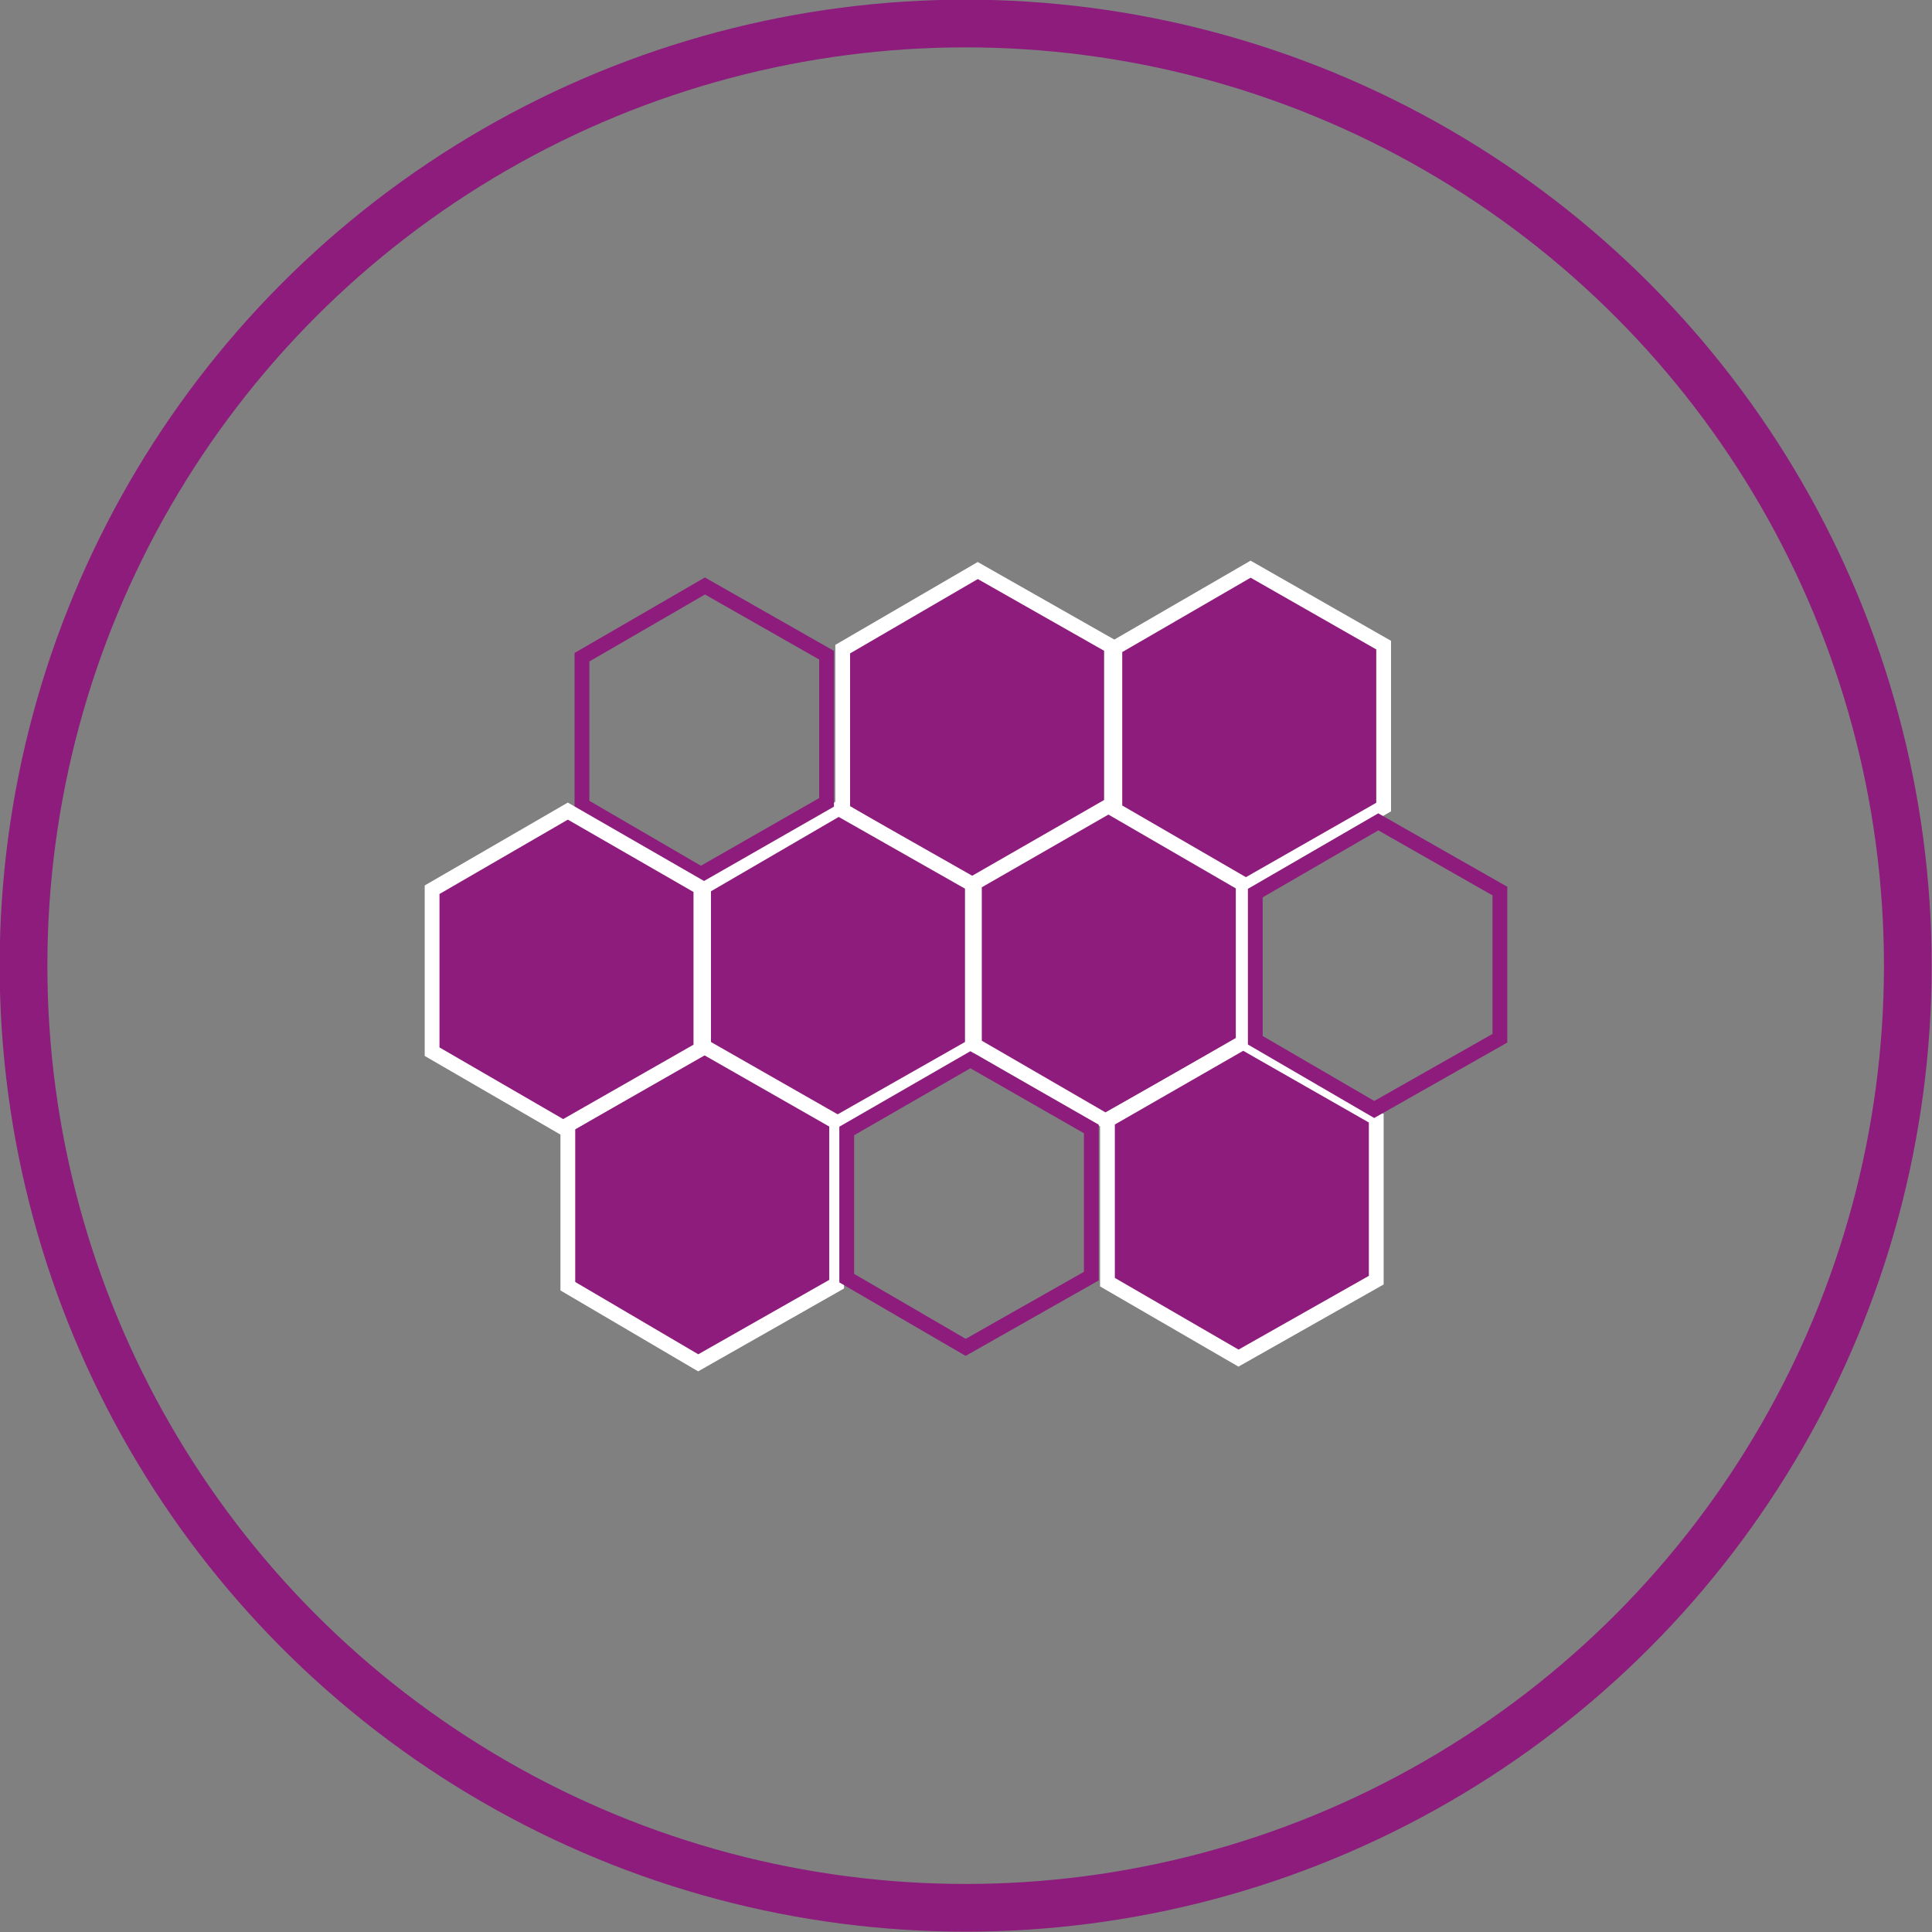 <?xml version="1.0" encoding="UTF-8"?>
<svg id="b" data-name="Layer 2" xmlns="http://www.w3.org/2000/svg" viewBox="0 0 28.75 28.75">
  <rect x="0" y="0" width="28.75" height="28.75" fill="#808080" stroke="none"/>
  <g id="c" data-name="Layer 1">
    <circle cx="14.37" cy="14.37" r="14.02" fill="none" stroke="#8d1c7d" stroke-miterlimit="22.93" stroke-width=".71"/>
    <polygon points="14.55 8.49 12.54 9.66 12.54 12.06 14.48 13.2 16.54 12.03 16.54 9.62 14.55 8.49" fill="#8d1c7d" fill-rule="evenodd" stroke-width="0"/>
    <polygon points="14.55 8.49 12.54 9.66 12.54 12.06 14.48 13.2 16.54 12.03 16.54 9.62 14.55 8.49" fill="none" stroke="#fff" stroke-miterlimit="22.93" stroke-width=".22"/>
    <polygon points="16.52 11.98 14.5 13.14 14.5 15.55 16.45 16.68 18.5 15.52 18.5 13.11 16.52 11.98" fill="#8d1c7d" fill-rule="evenodd" stroke-width="0"/>
    <polygon points="16.52 11.98 14.5 13.14 14.5 15.55 16.45 16.68 18.5 15.52 18.5 13.11 16.52 11.98" fill="none" stroke="#fff" stroke-miterlimit="22.93" stroke-width=".22"/>
    <polygon points="18.61 8.47 16.59 9.64 16.59 12.05 18.54 13.18 20.59 12.01 20.59 9.6 18.61 8.47" fill="#8d1c7d" fill-rule="evenodd" stroke-width="0"/>
    <polygon points="18.61 8.47 16.59 9.64 16.59 12.05 18.54 13.18 20.59 12.01 20.59 9.6 18.61 8.47" fill="none" stroke="#fff" stroke-miterlimit="22.93" stroke-width=".22"/>
    <polygon points="12.48 12.03 10.47 13.2 10.47 15.6 12.41 16.74 14.47 15.57 14.47 13.16 12.48 12.03" fill="#8d1c7d" fill-rule="evenodd" stroke-width="0"/>
    <polygon points="12.48 12.03 10.47 13.2 10.47 15.6 12.41 16.74 14.47 15.57 14.47 13.16 12.48 12.03" fill="none" stroke="#fff" stroke-miterlimit="22.93" stroke-width=".22"/>
    <polygon points="18.5 15.51 16.48 16.67 16.48 19.08 18.43 20.21 20.48 19.05 20.48 16.64 18.5 15.51" fill="#8d1c7d" fill-rule="evenodd" stroke-width="0"/>
    <polygon points="18.5 15.51 16.48 16.67 16.48 19.08 18.43 20.21 20.48 19.05 20.48 16.64 18.5 15.51" fill="none" stroke="#fff" stroke-miterlimit="22.93" stroke-width=".22"/>
    <polygon points="10.47 15.57 8.45 16.74 8.45 19.14 10.39 20.28 12.45 19.11 12.45 16.7 10.47 15.57" fill="#8d1c7d" fill-rule="evenodd" stroke-width="0"/>
    <polygon points="10.47 15.57 8.45 16.74 8.45 19.14 10.39 20.28 12.45 19.11 12.45 16.7 10.47 15.57" fill="none" stroke="#fff" stroke-miterlimit="22.93" stroke-width=".22"/>
    <polygon points="10.49 8.72 8.66 9.78 8.66 11.98 10.43 13.01 12.3 11.94 12.3 9.75 10.49 8.72" fill="none" stroke="#8d1c7d" stroke-miterlimit="22.93" stroke-width=".22"/>
    <polygon points="8.45 12.07 6.43 13.24 6.43 15.65 8.38 16.78 10.43 15.61 10.43 13.21 8.45 12.07" fill="#8d1c7d" fill-rule="evenodd" stroke-width="0"/>
    <polygon points="8.45 12.07 6.43 13.24 6.43 15.65 8.38 16.78 10.43 15.61 10.43 13.21 8.45 12.07" fill="none" stroke="#fff" stroke-miterlimit="22.93" stroke-width=".22"/>
    <polygon points="20.51 12.23 18.68 13.29 18.68 15.48 20.45 16.51 22.32 15.45 22.32 13.26 20.51 12.23" fill="none" stroke="#8d1c7d" stroke-miterlimit="22.93" stroke-width=".22"/>
    <polygon points="14.44 15.77 12.6 16.83 12.6 19.02 14.37 20.05 16.24 18.99 16.24 16.8 14.44 15.77" fill="none" stroke="#8d1c7d" stroke-miterlimit="22.93" stroke-width=".22"/>
  </g>
</svg>